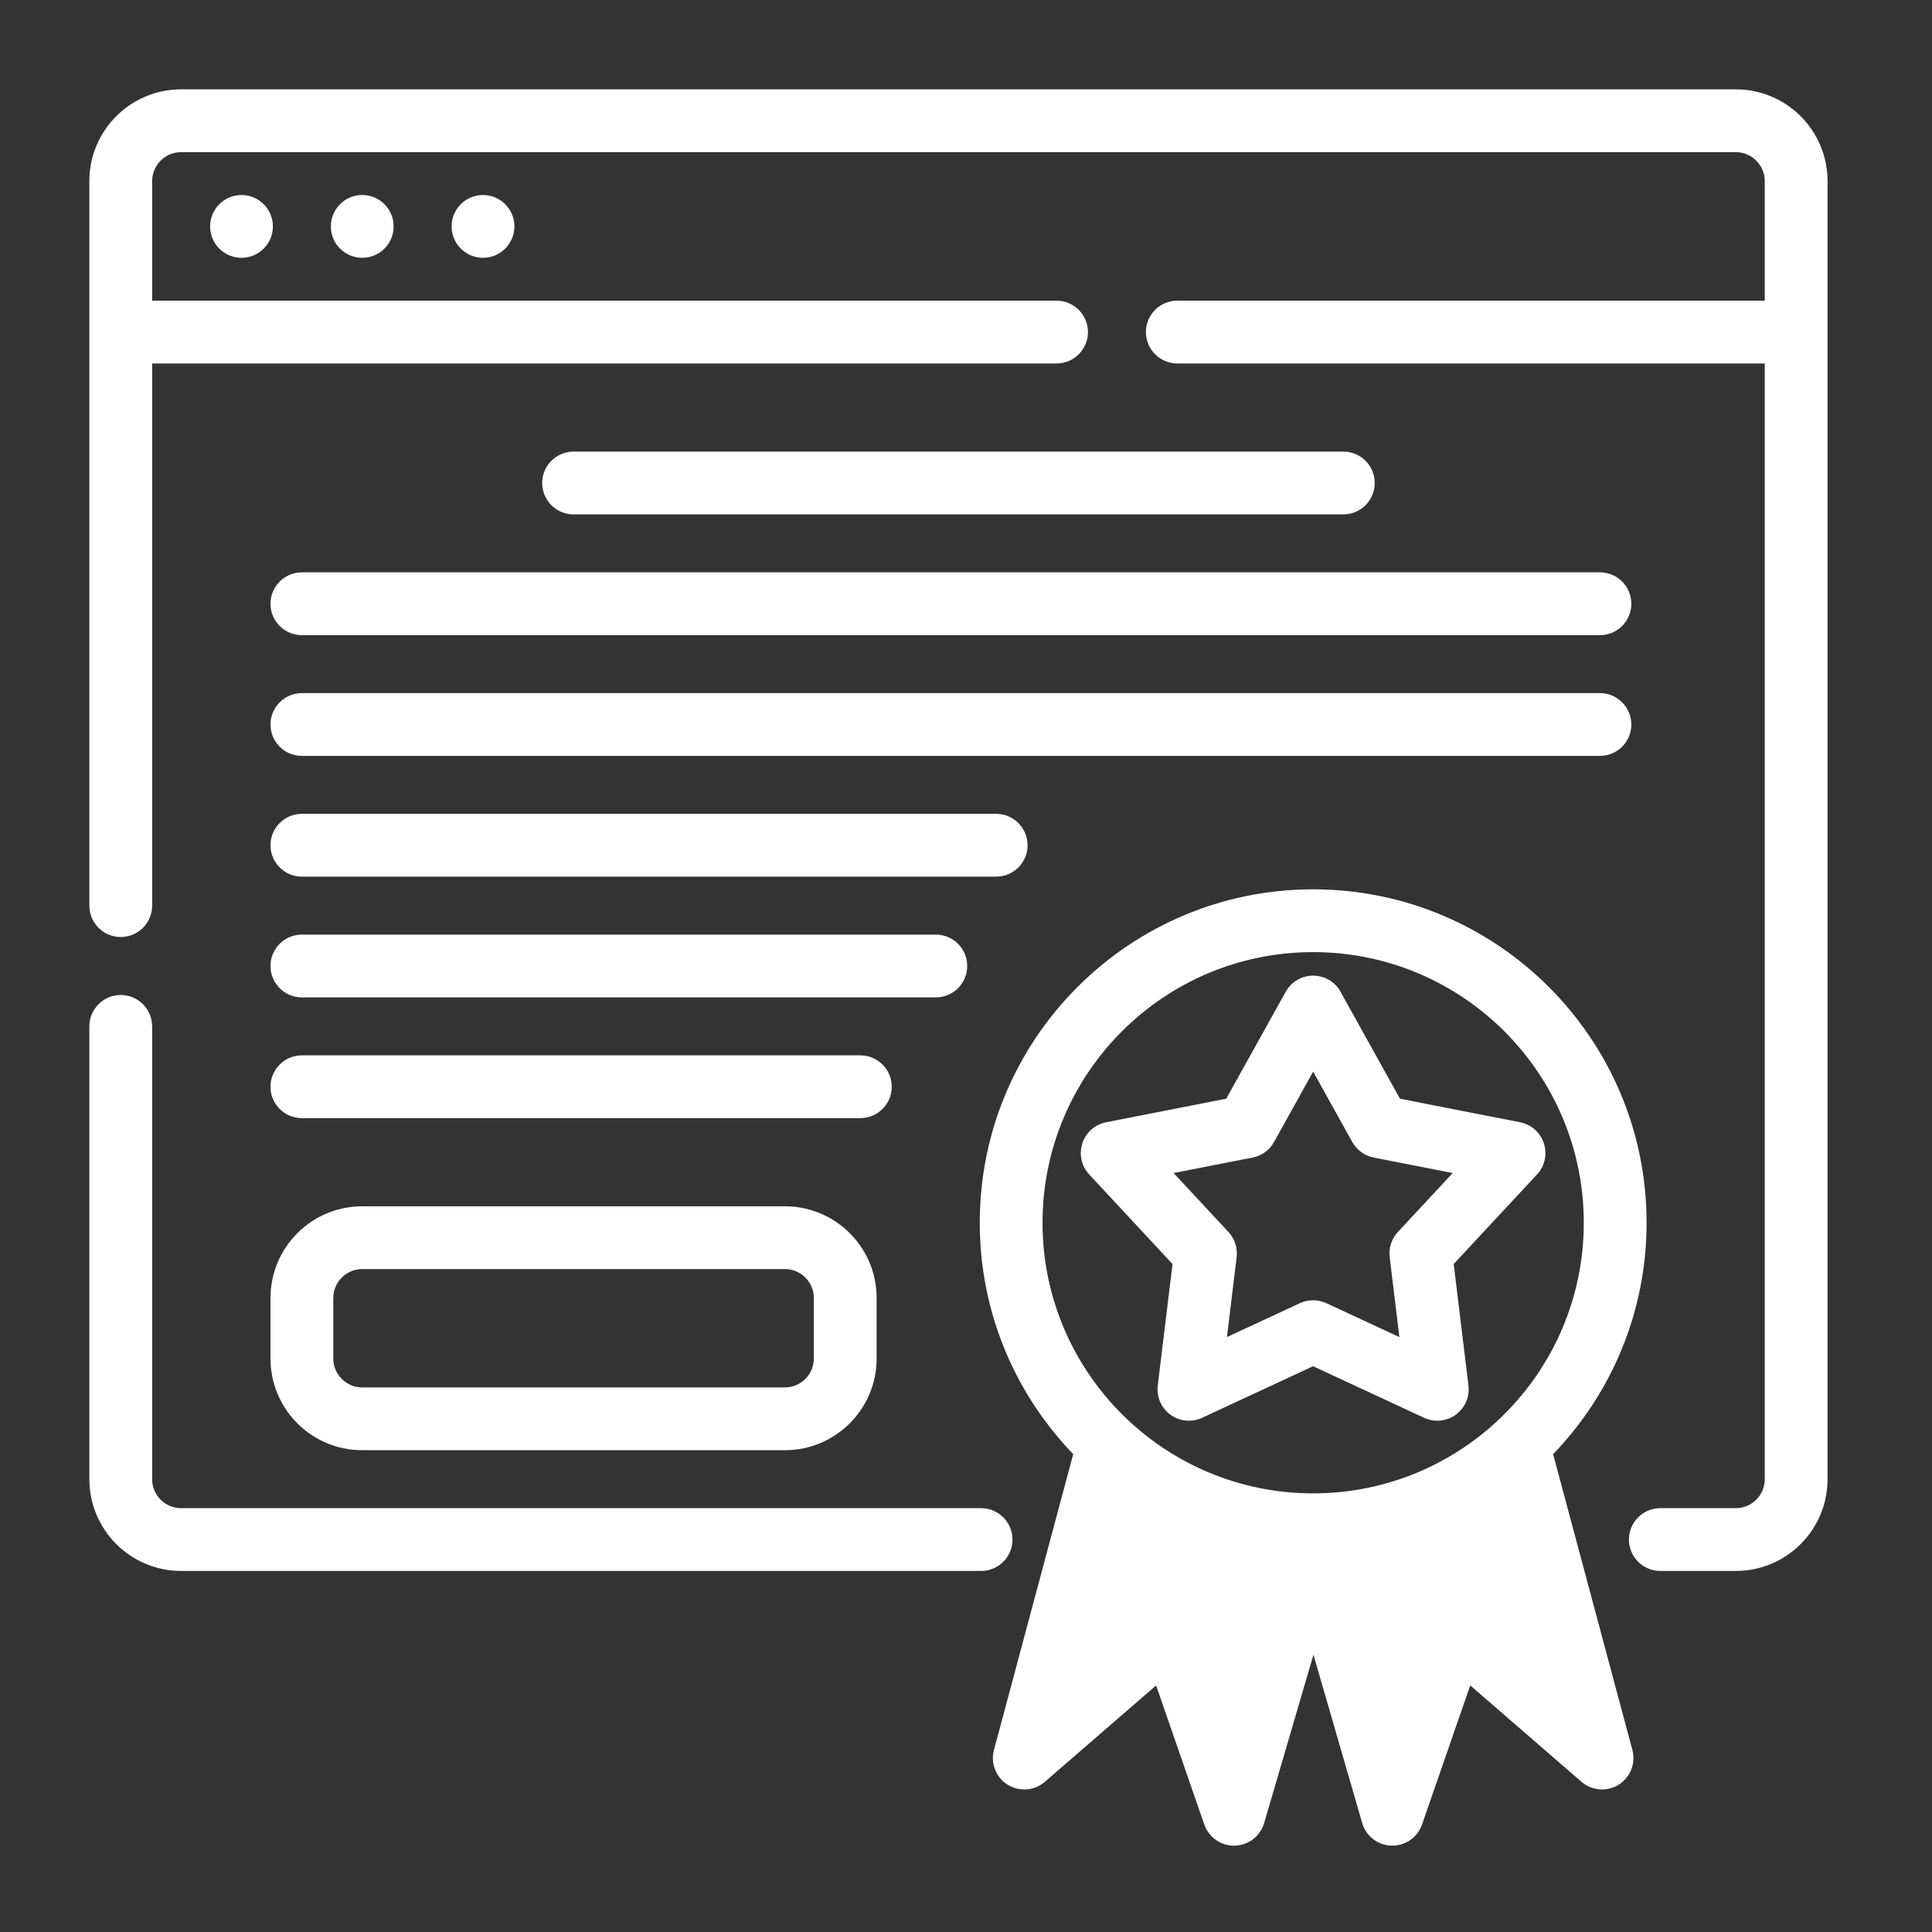 <?xml version="1.0" encoding="UTF-8"?>
<svg id="Layer_1" xmlns="http://www.w3.org/2000/svg" version="1.1" xmlns:serif="http://www.serif.com/" viewBox="0 0 800 800">
  <rect x="0" y="0" width="800" height="800" fill="#333333" stroke="none"/>
  <!-- Generator: Adobe Illustrator 29.8.1, SVG Export Plug-In . SVG Version: 2.1.1 Build 2)  -->
  <defs>
    <style>
      .st0 {
        fill: #fff;
        stroke: #fff;
        stroke-miterlimit: 10;
      }
    </style>
  </defs>
  <g id="ICON">
    <path class="st0" d="M444.95,601.99l-32.89,122.77c-1.42,5.3.79,10.91,5.44,13.82,4.65,2.91,10.66,2.45,14.81-1.14l46.64-40.39,20.2,58.29c1.79,5.14,6.69,8.54,12.13,8.41,5.42-.14,10.16-3.76,11.69-8.99l20.91-71.35,20.65,71.31c1.51,5.22,6.24,8.87,11.69,9.01,5.44.15,10.35-3.25,12.14-8.4l20.2-58.29,46.64,40.39c4.15,3.59,10.16,4.05,14.81,1.14s6.86-8.52,5.44-13.82l-32.89-122.77c23.99-24.76,38.76-58.5,38.76-95.67,0-75.93-61.64-137.56-137.56-137.56s-137.56,61.64-137.56,137.56c0,37.17,14.77,70.91,38.76,95.67h0ZM466.06,619.81l-19.31,72.06,29.79-25.79c3.14-2.71,7.41-3.7,11.43-2.62,4,1.07,7.21,4.06,8.58,7.99l13.44,38.76,19.65-67.06c-23.43-2.39-45.11-10.68-63.56-23.34h0ZM621.44,619.81c-18.35,12.6-39.93,20.86-63.2,23.3l19.36,66.9,13.36-38.56c1.36-3.92,4.58-6.91,8.58-7.99,4.01-1.07,8.29-.09,11.43,2.62l29.79,25.79-19.31-72.06h0ZM37.5,425v187.5c0,9.95,3.95,19.49,10.99,26.51,7.03,7.04,16.56,10.99,26.51,10.99h331.25c6.9,0,12.5-5.6,12.5-12.5s-5.6-12.5-12.5-12.5H75c-3.31,0-6.5-1.31-8.84-3.66-2.35-2.34-3.66-5.53-3.66-8.84v-187.5c0-6.9-5.6-12.5-12.5-12.5s-12.5,5.6-12.5,12.5ZM37.5,75v300c0,6.9,5.6,12.5,12.5,12.5s12.5-5.6,12.5-12.5v-225h375c6.9,0,12.5-5.6,12.5-12.5s-5.6-12.5-12.5-12.5H62.5v-50c0-6.9,5.6-12.5,12.5-12.5h643.75c6.9,0,12.5,5.6,12.5,12.5v50h-243.75c-6.9,0-12.5,5.6-12.5,12.5s5.6,12.5,12.5,12.5h243.75v462.5c0,6.9-5.6,12.5-12.5,12.5h-31.25c-6.9,0-12.5,5.6-12.5,12.5s5.6,12.5,12.5,12.5h31.25c20.71,0,37.5-16.79,37.5-37.5V75c0-20.71-16.79-37.5-37.5-37.5H75c-20.71,0-37.5,16.79-37.5,37.5ZM543.75,393.75c62.13,0,112.56,50.44,112.56,112.56s-50.44,112.56-112.56,112.56-112.56-50.44-112.56-112.56,50.44-112.56,112.56-112.56ZM362.5,562.5v-25c0-20.71-16.79-37.5-37.5-37.5h-175c-20.71,0-37.5,16.79-37.5,37.5v25c0,20.71,16.79,37.5,37.5,37.5h175c20.71,0,37.5-16.79,37.5-37.5ZM554.68,410.91c-2.2-3.96-6.39-6.42-10.93-6.42s-8.73,2.46-10.93,6.42l-24.74,44.49-49.96,9.79c-4.45.87-8.07,4.09-9.47,8.4-1.41,4.33-.36,9.05,2.72,12.38l34.67,37.27-6.14,50.54c-.55,4.5,1.39,8.95,5.06,11.63,3.66,2.66,8.5,3.12,12.61,1.21l46.16-21.45,46.16,21.45c4.11,1.91,8.95,1.45,12.61-1.21,3.67-2.68,5.61-7.12,5.06-11.63l-6.14-50.54,34.67-37.27c3.09-3.32,4.14-8.05,2.72-12.38-1.4-4.31-5.03-7.53-9.47-8.4l-49.96-9.79-24.74-44.49h0ZM337.5,537.5v25c0,6.9-5.6,12.5-12.5,12.5h-175c-6.9,0-12.5-5.6-12.5-12.5v-25c0-6.9,5.6-12.5,12.5-12.5h175c6.9,0,12.5,5.6,12.5,12.5ZM543.75,442.71l16.64,29.93c1.79,3.21,4.91,5.47,8.52,6.19l33.6,6.58-23.33,25.08c-2.5,2.69-3.69,6.36-3.25,10.01l4.13,33.99-31.05-14.42c-3.34-1.55-7.19-1.55-10.52,0l-31.05,14.42,4.13-33.99c.44-3.65-.75-7.32-3.25-10.01l-23.33-25.08,33.6-6.58c3.61-.71,6.74-2.97,8.52-6.19l16.64-29.93h0ZM125,462.5h231.25c6.9,0,12.5-5.6,12.5-12.5s-5.6-12.5-12.5-12.5H125c-6.9,0-12.5,5.6-12.5,12.5s5.6,12.5,12.5,12.5ZM125,412.5h262.5c6.9,0,12.5-5.6,12.5-12.5s-5.6-12.5-12.5-12.5H125c-6.9,0-12.5,5.6-12.5,12.5s5.6,12.5,12.5,12.5ZM125,362.5h287.5c6.9,0,12.5-5.6,12.5-12.5s-5.6-12.5-12.5-12.5H125c-6.9,0-12.5,5.6-12.5,12.5s5.6,12.5,12.5,12.5ZM125,312.5h537.5c6.9,0,12.5-5.6,12.5-12.5s-5.6-12.5-12.5-12.5H125c-6.9,0-12.5,5.6-12.5,12.5s5.6,12.5,12.5,12.5ZM125,262.5h537.5c6.9,0,12.5-5.6,12.5-12.5s-5.6-12.5-12.5-12.5H125c-6.9,0-12.5,5.6-12.5,12.5s5.6,12.5,12.5,12.5ZM237.5,212.5h318.75c6.9,0,12.5-5.6,12.5-12.5s-5.6-12.5-12.5-12.5H237.5c-6.9,0-12.5,5.6-12.5,12.5s5.6,12.5,12.5,12.5ZM100,81.25c6.9,0,12.5,5.6,12.5,12.5s-5.6,12.5-12.5,12.5-12.5-5.6-12.5-12.5,5.6-12.5,12.5-12.5ZM150,81.25c6.9,0,12.5,5.6,12.5,12.5s-5.6,12.5-12.5,12.5-12.5-5.6-12.5-12.5,5.6-12.5,12.5-12.5ZM200,81.25c6.9,0,12.5,5.6,12.5,12.5s-5.6,12.5-12.5,12.5-12.5-5.6-12.5-12.5,5.6-12.5,12.5-12.5Z"/>
  </g>
</svg>